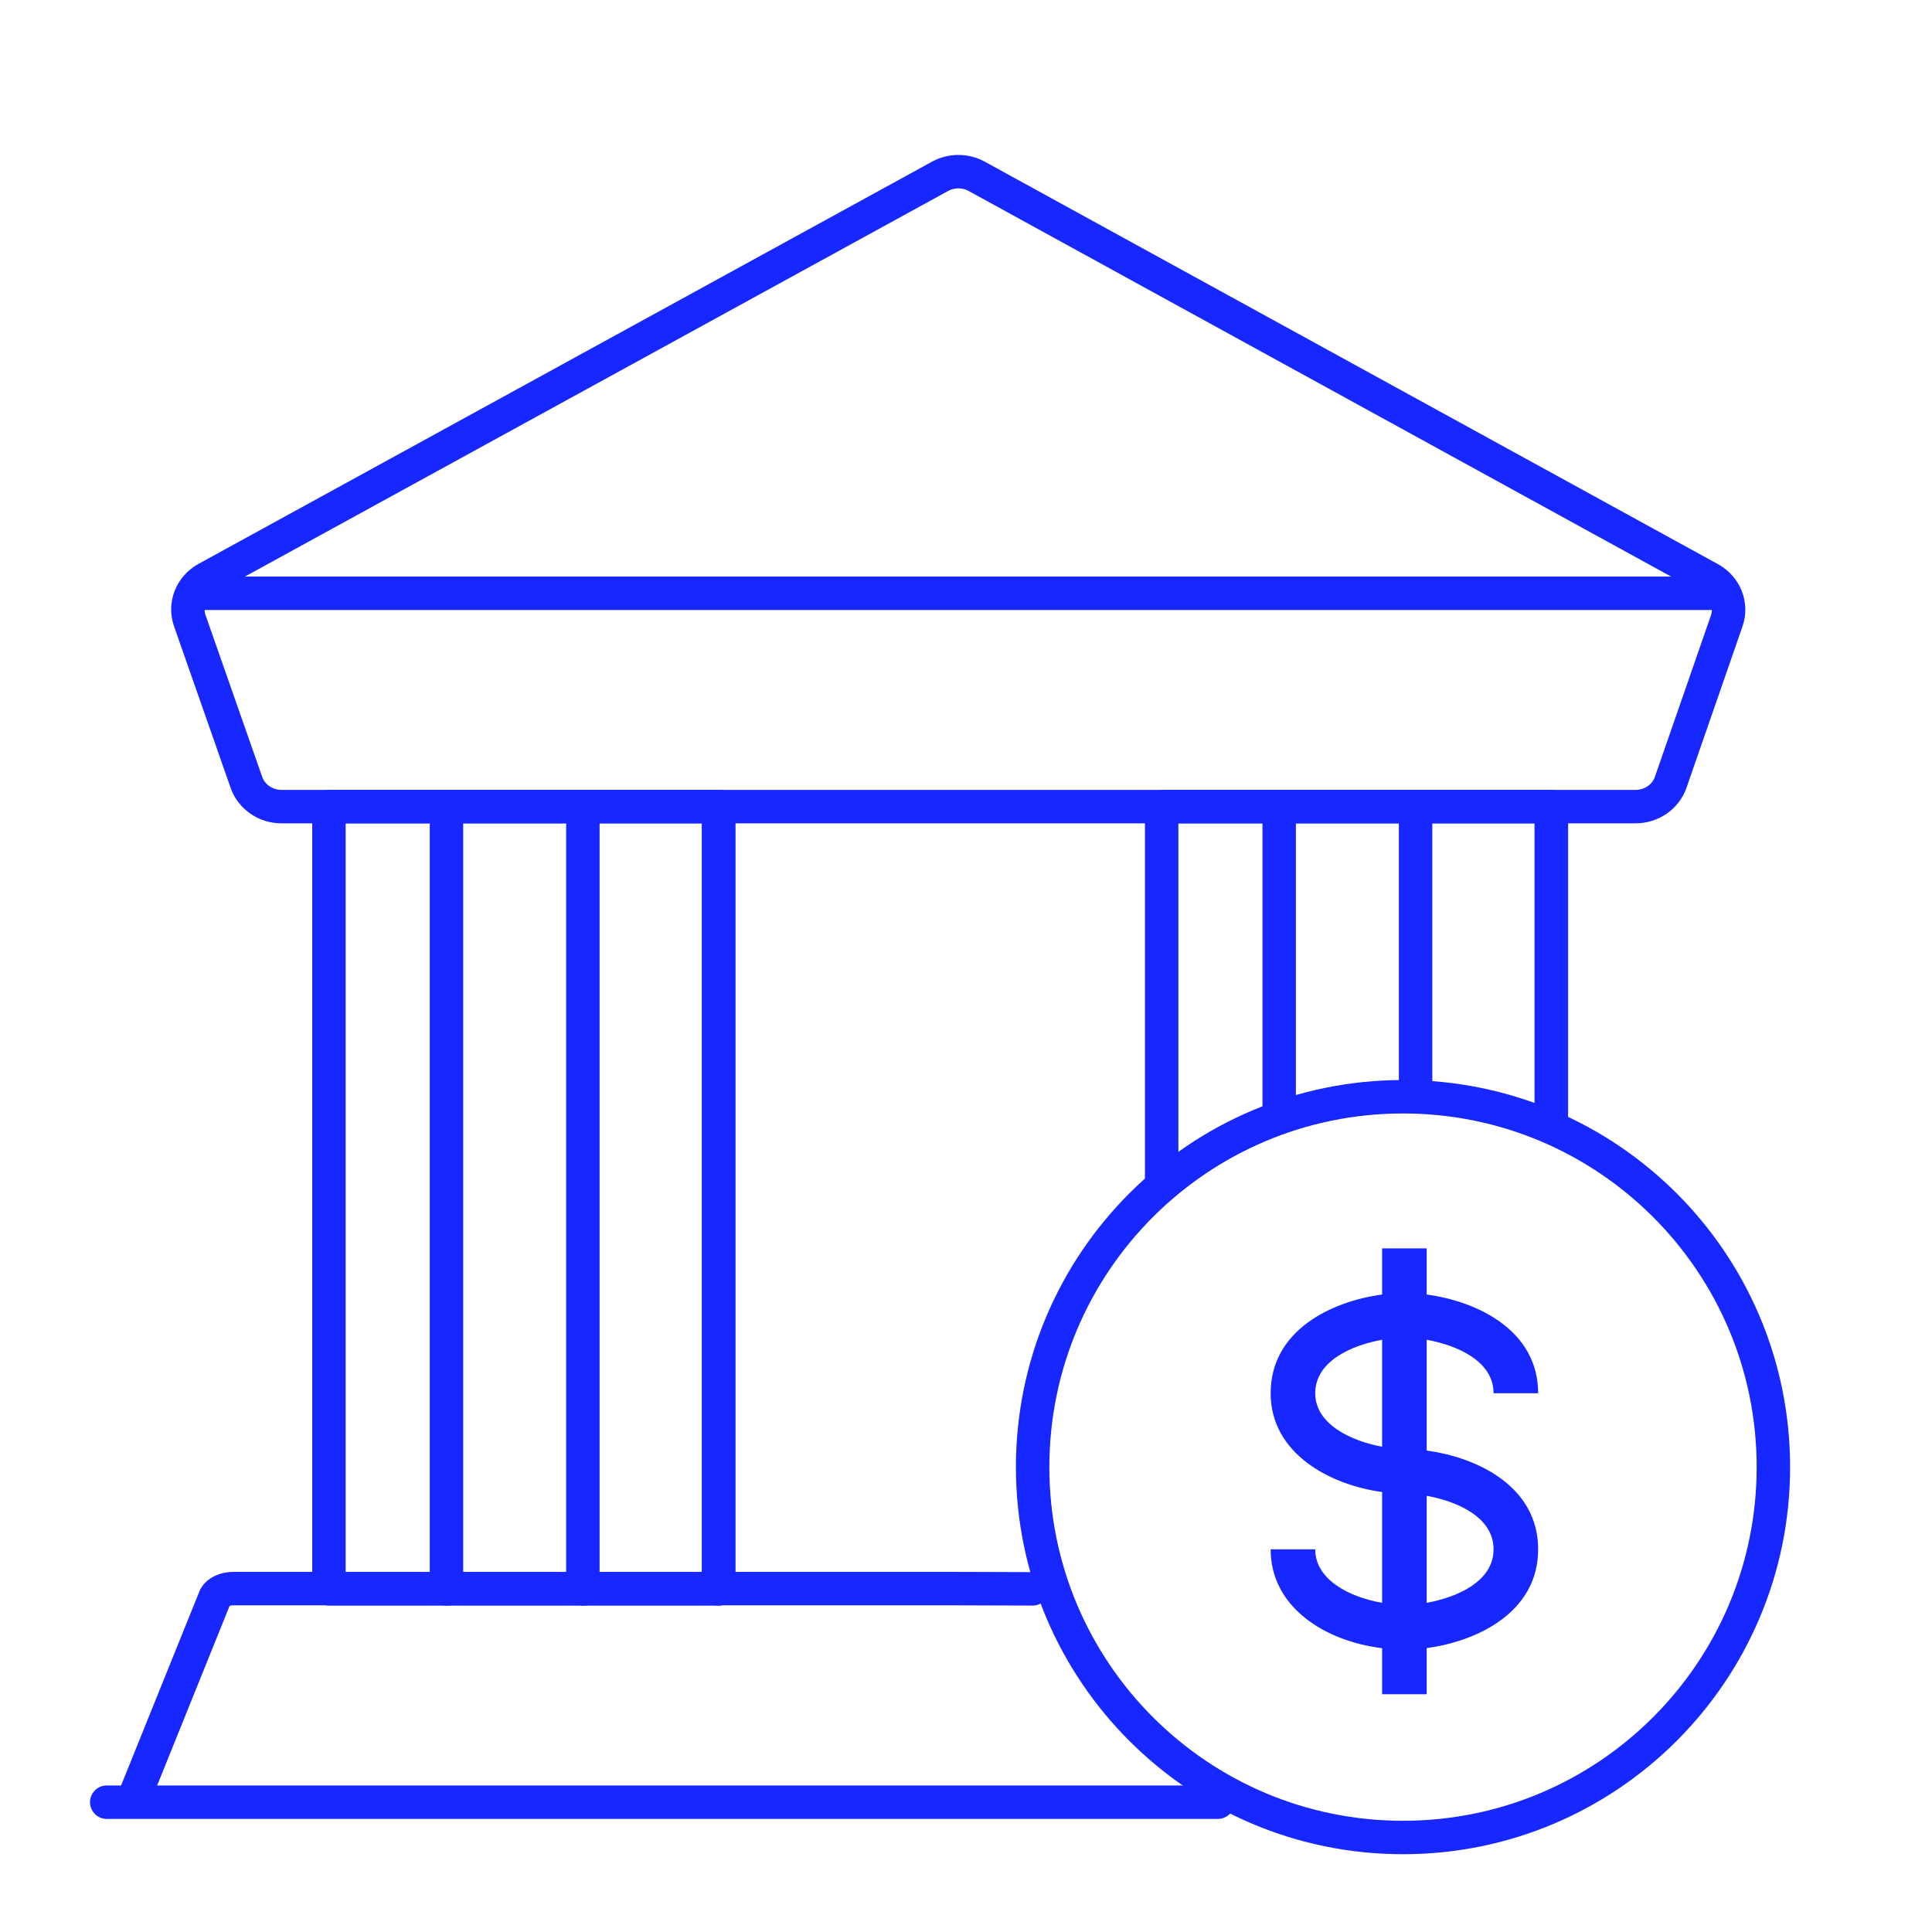 <svg width="104" height="104" viewBox="0 0 104 104" fill="none" xmlns="http://www.w3.org/2000/svg">
<path d="M62.533 63.624V43.42H83.509V60.562" stroke="#1727FF" stroke-width="1.8" stroke-linecap="round" stroke-linejoin="round"/>
<path d="M68.859 43.42V59.868" stroke="#1727FF" stroke-width="1.8" stroke-linecap="round" stroke-linejoin="round"/>
<path d="M76.201 43.42V59.038" stroke="#1727FF" stroke-width="1.8" stroke-linecap="round" stroke-linejoin="round"/>
<path d="M7.163 96.919L11.582 85.967C11.725 85.696 12.123 85.513 12.572 85.513H50.754C51.203 85.513 55.588 85.528 55.588 85.528" stroke="#1727FF" stroke-width="1.8" stroke-linecap="round" stroke-linejoin="round"/>
<path fill-rule="evenodd" clip-rule="evenodd" d="M17.707 43.42H38.684V85.528H17.707V43.42Z" stroke="#1727FF" stroke-width="1.8" stroke-linecap="round" stroke-linejoin="round"/>
<path d="M65.558 97.012H5.745" stroke="#1727FF" stroke-width="1.8" stroke-linecap="round" stroke-linejoin="round"/>
<path d="M24.034 43.42V85.528" stroke="#1727FF" stroke-width="1.8" stroke-linecap="round" stroke-linejoin="round"/>
<path d="M31.376 43.42V85.528" stroke="#1727FF" stroke-width="1.8" stroke-linecap="round" stroke-linejoin="round"/>
<path d="M38.684 43.42V85.528" stroke="#1727FF" stroke-width="1.8" stroke-linecap="round" stroke-linejoin="round"/>
<path d="M83.509 43.42L83.509 59.868" stroke="#1727FF" stroke-width="1.8" stroke-linecap="round" stroke-linejoin="round"/>
<path fill-rule="evenodd" clip-rule="evenodd" d="M92.949 33.425C93.249 32.56 92.872 31.612 92.048 31.159L52.587 9.497C51.971 9.155 51.211 9.155 50.594 9.497L11.117 31.144C10.293 31.597 9.916 32.545 10.216 33.41L13.263 42.111C13.534 42.892 14.295 43.42 15.153 43.42H88.044C88.902 43.42 89.663 42.892 89.934 42.111L92.949 33.425Z" stroke="#1727FF" stroke-width="1.8" stroke-linecap="round" stroke-linejoin="round"/>
<path d="M92.805 31.936H10.379" stroke="#1727FF" stroke-width="1.8" stroke-linecap="round" stroke-linejoin="round"/>
<path fill-rule="evenodd" clip-rule="evenodd" d="M55.587 78.975C55.587 67.964 64.513 59.038 75.524 59.038C86.536 59.038 95.462 67.964 95.462 78.975C95.462 89.986 86.536 98.913 75.524 98.913C64.513 98.913 55.587 89.986 55.587 78.975Z" stroke="#1727FF" stroke-width="1.8" stroke-linecap="round" stroke-linejoin="round"/>
<path d="M80.399 75H82.799C82.799 71.596 79.493 70.043 76.799 69.685V67.2H74.399V69.685C71.705 70.043 68.399 71.596 68.399 75C68.399 78.247 71.598 79.936 74.399 80.316V86.28C72.661 85.979 70.799 85.051 70.799 83.4H68.399C68.399 86.507 71.309 88.343 74.399 88.723V91.2H76.799V88.716C79.493 88.359 82.799 86.805 82.799 83.4C82.799 79.996 79.493 78.443 76.799 78.085V72.12C78.395 72.407 80.399 73.249 80.399 75ZM70.799 75C70.799 73.249 72.803 72.407 74.399 72.12V77.879C72.754 77.575 70.799 76.677 70.799 75ZM80.399 83.4C80.399 85.151 78.395 85.993 76.799 86.28V80.52C78.395 80.807 80.399 81.649 80.399 83.4Z" fill="#1727FF"/>
</svg>
